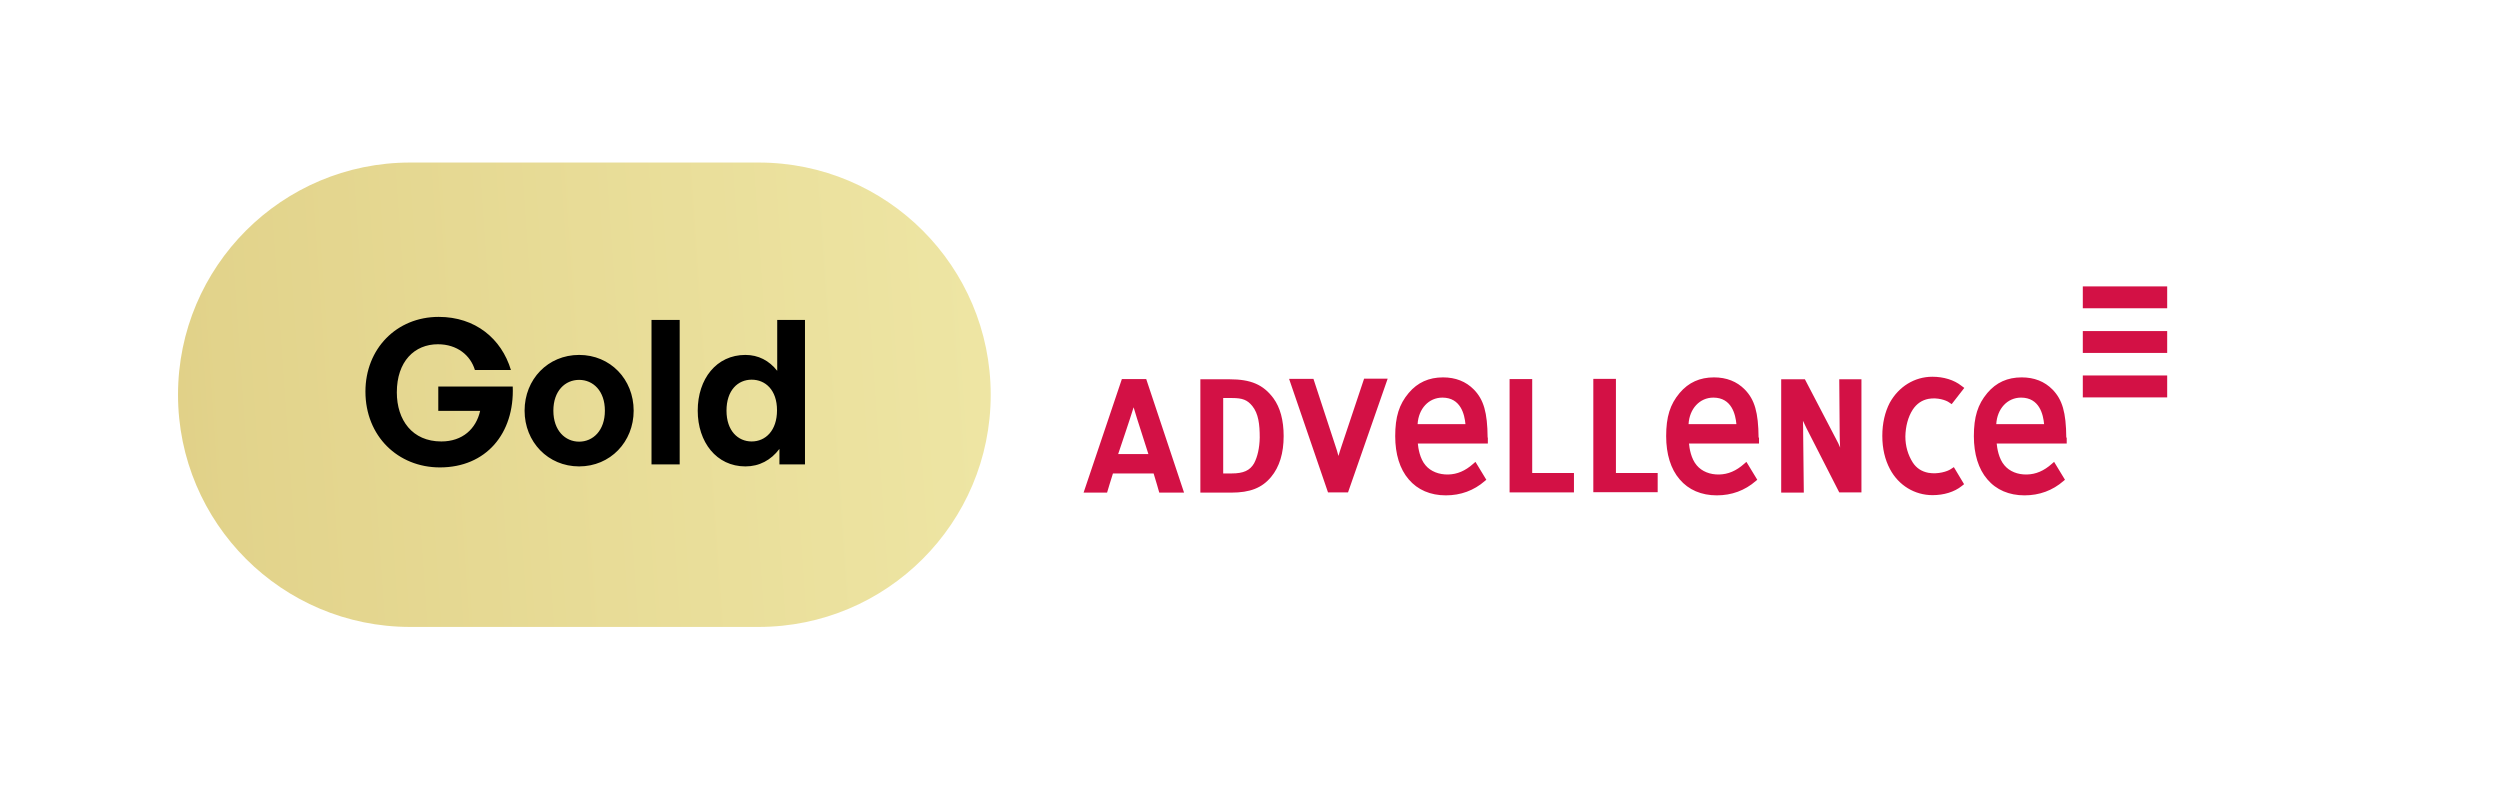 <?xml version="1.0" encoding="UTF-8"?> <svg xmlns="http://www.w3.org/2000/svg" width="323" height="102" viewBox="0 0 323 102" fill="none"><g filter="url(#filter0_d_3692_77)"><path d="M272 12H51C29.461 12 12 29.461 12 51C12 72.539 29.461 90 51 90H272C293.539 90 311 72.539 311 51C311 29.461 293.539 12 272 12Z" fill="white"></path></g><path d="M98 21H53C36.431 21 23 34.431 23 51C23 67.569 36.431 81 53 81H98C114.569 81 128 67.569 128 51C128 34.431 114.569 21 98 21Z" fill="url(#paint0_linear_3692_77)"></path><path d="M56.834 60.39C51.426 60.39 47.214 56.36 47.214 50.588C47.214 45.076 51.218 40.942 56.678 40.942C61.41 40.942 64.79 43.75 66.012 47.806H61.358C60.786 45.908 59.07 44.478 56.574 44.478C53.558 44.478 51.27 46.688 51.27 50.692C51.27 54.28 53.272 57.036 57.016 57.036C59.772 57.036 61.514 55.398 62.034 53.084H56.626V49.938H66.246C66.48 56.022 62.788 60.39 56.834 60.39ZM74.823 60.26C70.793 60.26 67.777 57.088 67.777 53.058C67.777 49.002 70.793 45.856 74.823 45.856C78.853 45.856 81.869 49.002 81.869 53.058C81.869 57.088 78.853 60.26 74.823 60.26ZM74.823 57.062C76.617 57.062 78.151 55.632 78.151 53.058C78.151 50.484 76.617 49.08 74.823 49.08C73.029 49.08 71.495 50.484 71.495 53.058C71.495 55.632 73.029 57.062 74.823 57.062ZM87.816 60H84.175V41.332H87.816V60ZM90.146 53.058C90.146 48.95 92.564 45.856 96.308 45.856C97.972 45.856 99.376 46.584 100.416 47.91V41.332H104.004V60H100.702V57.998C99.61 59.454 98.102 60.26 96.308 60.26C92.564 60.26 90.146 57.114 90.146 53.058ZM93.864 53.058C93.864 55.658 95.346 57.036 97.114 57.036C98.908 57.036 100.39 55.632 100.39 53.006C100.39 50.38 98.882 49.054 97.114 49.054C95.346 49.054 93.864 50.406 93.864 53.058Z" fill="black"></path><path d="M148.092 48.976H144.945L140 63.646H143.034C143.034 63.646 143.624 61.659 143.793 61.169H149.047C149.215 61.659 149.777 63.646 149.777 63.646H152.98L148.092 48.976ZM144.467 58.665C144.889 57.386 145.928 54.365 146.462 52.623C146.968 54.365 147.979 57.359 148.372 58.665C147.558 58.665 145.282 58.665 144.467 58.665ZM164.527 51.453C163.207 49.684 161.605 49.003 158.852 49.003H155.087V63.646H159.077C161.493 63.646 163.038 63.047 164.218 61.632C165.314 60.326 165.848 58.529 165.848 56.352C165.848 54.283 165.398 52.65 164.527 51.453ZM162.027 59.863C161.493 60.788 160.65 61.169 159.133 61.169H158.037V51.425H159.189C160.538 51.425 161.156 51.67 161.802 52.46C162.589 53.44 162.757 54.8 162.757 56.542C162.729 57.876 162.476 59.019 162.027 59.863ZM179.278 48.949L174.164 63.619H171.579L166.55 48.949H169.697L172.507 57.522C172.647 57.876 172.787 58.42 172.928 58.91C173.04 58.502 173.181 58.094 173.377 57.495L176.243 48.921H179.278V48.949ZM197.961 48.976V61.115H203.355V63.619H195.039V48.976H197.961ZM208.778 48.976V61.115H214.172V63.592H205.856V48.949H208.778V48.976ZM240.498 48.976V63.619H237.632L233.783 56.08C233.586 55.699 233.249 55.045 232.94 54.365C232.968 54.964 232.968 55.508 232.968 55.971L233.052 63.646H230.13V49.003H233.193L237.267 56.815C237.435 57.114 237.604 57.468 237.744 57.822C237.716 57.25 237.688 56.678 237.688 56.188L237.632 49.003H240.498V48.976ZM280 39.831H269.099V37H280V39.831ZM280 45.601H269.099V42.77H280V45.601ZM280 51.344H269.099V48.513H280V51.344ZM192.201 56.542C192.173 53.276 191.696 51.643 190.431 50.337C189.392 49.275 188.043 48.758 186.442 48.758C184.616 48.758 183.155 49.411 182.003 50.772C180.767 52.242 180.261 53.848 180.261 56.352C180.261 58.665 180.851 60.598 182.003 61.931C183.155 63.292 184.812 64 186.807 64C188.718 64 190.431 63.374 191.836 62.149L192.033 61.986L190.628 59.672L190.347 59.917C189.308 60.843 188.268 61.278 187.116 61.305C185.908 61.333 184.84 60.897 184.194 60.135C183.436 59.264 183.239 57.903 183.183 57.304H192.23V56.542H192.201ZM183.155 54.8C183.267 52.813 184.588 51.371 186.358 51.371C188.746 51.371 189.223 53.576 189.336 54.8C188.774 54.8 183.689 54.8 183.155 54.8ZM227.209 56.542C227.18 53.276 226.703 51.643 225.438 50.337C224.399 49.275 223.05 48.758 221.449 48.758C219.623 48.758 218.162 49.411 217.01 50.772C215.774 52.242 215.268 53.848 215.268 56.352C215.268 58.665 215.858 60.598 217.01 61.931C218.162 63.292 219.819 64 221.814 64C223.725 64 225.438 63.374 226.843 62.149L227.04 61.986L225.635 59.672L225.354 59.917C224.315 60.843 223.275 61.278 222.123 61.305C220.915 61.333 219.876 60.897 219.229 60.135C218.471 59.264 218.274 57.903 218.218 57.304H227.265V56.542H227.209ZM218.162 54.8C218.274 52.813 219.595 51.371 221.365 51.371C223.753 51.371 224.23 53.576 224.343 54.8C223.781 54.8 218.696 54.8 218.162 54.8ZM266.964 56.542C266.936 53.276 266.458 51.643 265.194 50.337C264.154 49.275 262.806 48.758 261.204 48.758C259.378 48.758 257.917 49.411 256.765 50.772C255.529 52.242 255.023 53.848 255.023 56.352C255.023 58.665 255.613 60.598 256.765 61.931C257.917 63.292 259.575 64 261.569 64C263.48 64 265.194 63.374 266.598 62.149L266.795 61.986L265.39 59.672L265.109 59.917C264.07 60.843 263.03 61.278 261.878 61.305C260.67 61.333 259.631 60.897 258.985 60.135C258.226 59.264 258.029 57.903 257.973 57.304H267.02V56.542H266.964ZM257.917 54.8C258.029 52.813 259.35 51.371 261.12 51.371C263.508 51.371 263.986 53.576 264.098 54.8C263.536 54.8 258.451 54.8 257.917 54.8ZM252.438 60.353L253.759 62.557L253.45 62.802C252.494 63.565 251.146 63.973 249.685 63.973C247.381 63.973 245.302 62.721 244.178 60.598C243.532 59.373 243.195 57.958 243.195 56.325V56.297C243.195 54.691 243.532 53.249 244.15 52.051C245.302 49.956 247.353 48.676 249.657 48.676C251.118 48.676 252.466 49.085 253.422 49.847L253.787 50.119L252.157 52.215L251.792 51.97C251.455 51.725 250.331 51.316 249.151 51.534C248.308 51.698 247.634 52.16 247.128 52.922C246.51 53.875 246.201 55.1 246.173 56.379C246.173 57.658 246.51 58.774 247.128 59.754C247.606 60.489 248.28 60.924 249.151 61.088C250.387 61.305 251.624 60.897 252.017 60.625L252.438 60.353Z" fill="#D31145"></path><defs><filter id="filter0_d_3692_77" x="0" y="0" width="323" height="102" filterUnits="userSpaceOnUse" color-interpolation-filters="sRGB"><feFlood flood-opacity="0" result="BackgroundImageFix"></feFlood><feColorMatrix in="SourceAlpha" type="matrix" values="0 0 0 0 0 0 0 0 0 0 0 0 0 0 0 0 0 0 127 0" result="hardAlpha"></feColorMatrix><feMorphology radius="6" operator="dilate" in="SourceAlpha" result="effect1_dropShadow_3692_77"></feMorphology><feOffset></feOffset><feGaussianBlur stdDeviation="3"></feGaussianBlur><feComposite in2="hardAlpha" operator="out"></feComposite><feColorMatrix type="matrix" values="0 0 0 0 0 0 0 0 0 0 0 0 0 0 0 0 0 0 0.12 0"></feColorMatrix><feBlend mode="normal" in2="BackgroundImageFix" result="effect1_dropShadow_3692_77"></feBlend><feBlend mode="normal" in="SourceGraphic" in2="effect1_dropShadow_3692_77" result="shape"></feBlend></filter><linearGradient id="paint0_linear_3692_77" x1="-128.5" y1="107" x2="172.746" y2="86.05" gradientUnits="userSpaceOnUse"><stop stop-color="#BA9332"></stop><stop offset="0.532" stop-color="#E2D38B"></stop><stop offset="1" stop-color="#F3EDAE"></stop></linearGradient></defs></svg> 